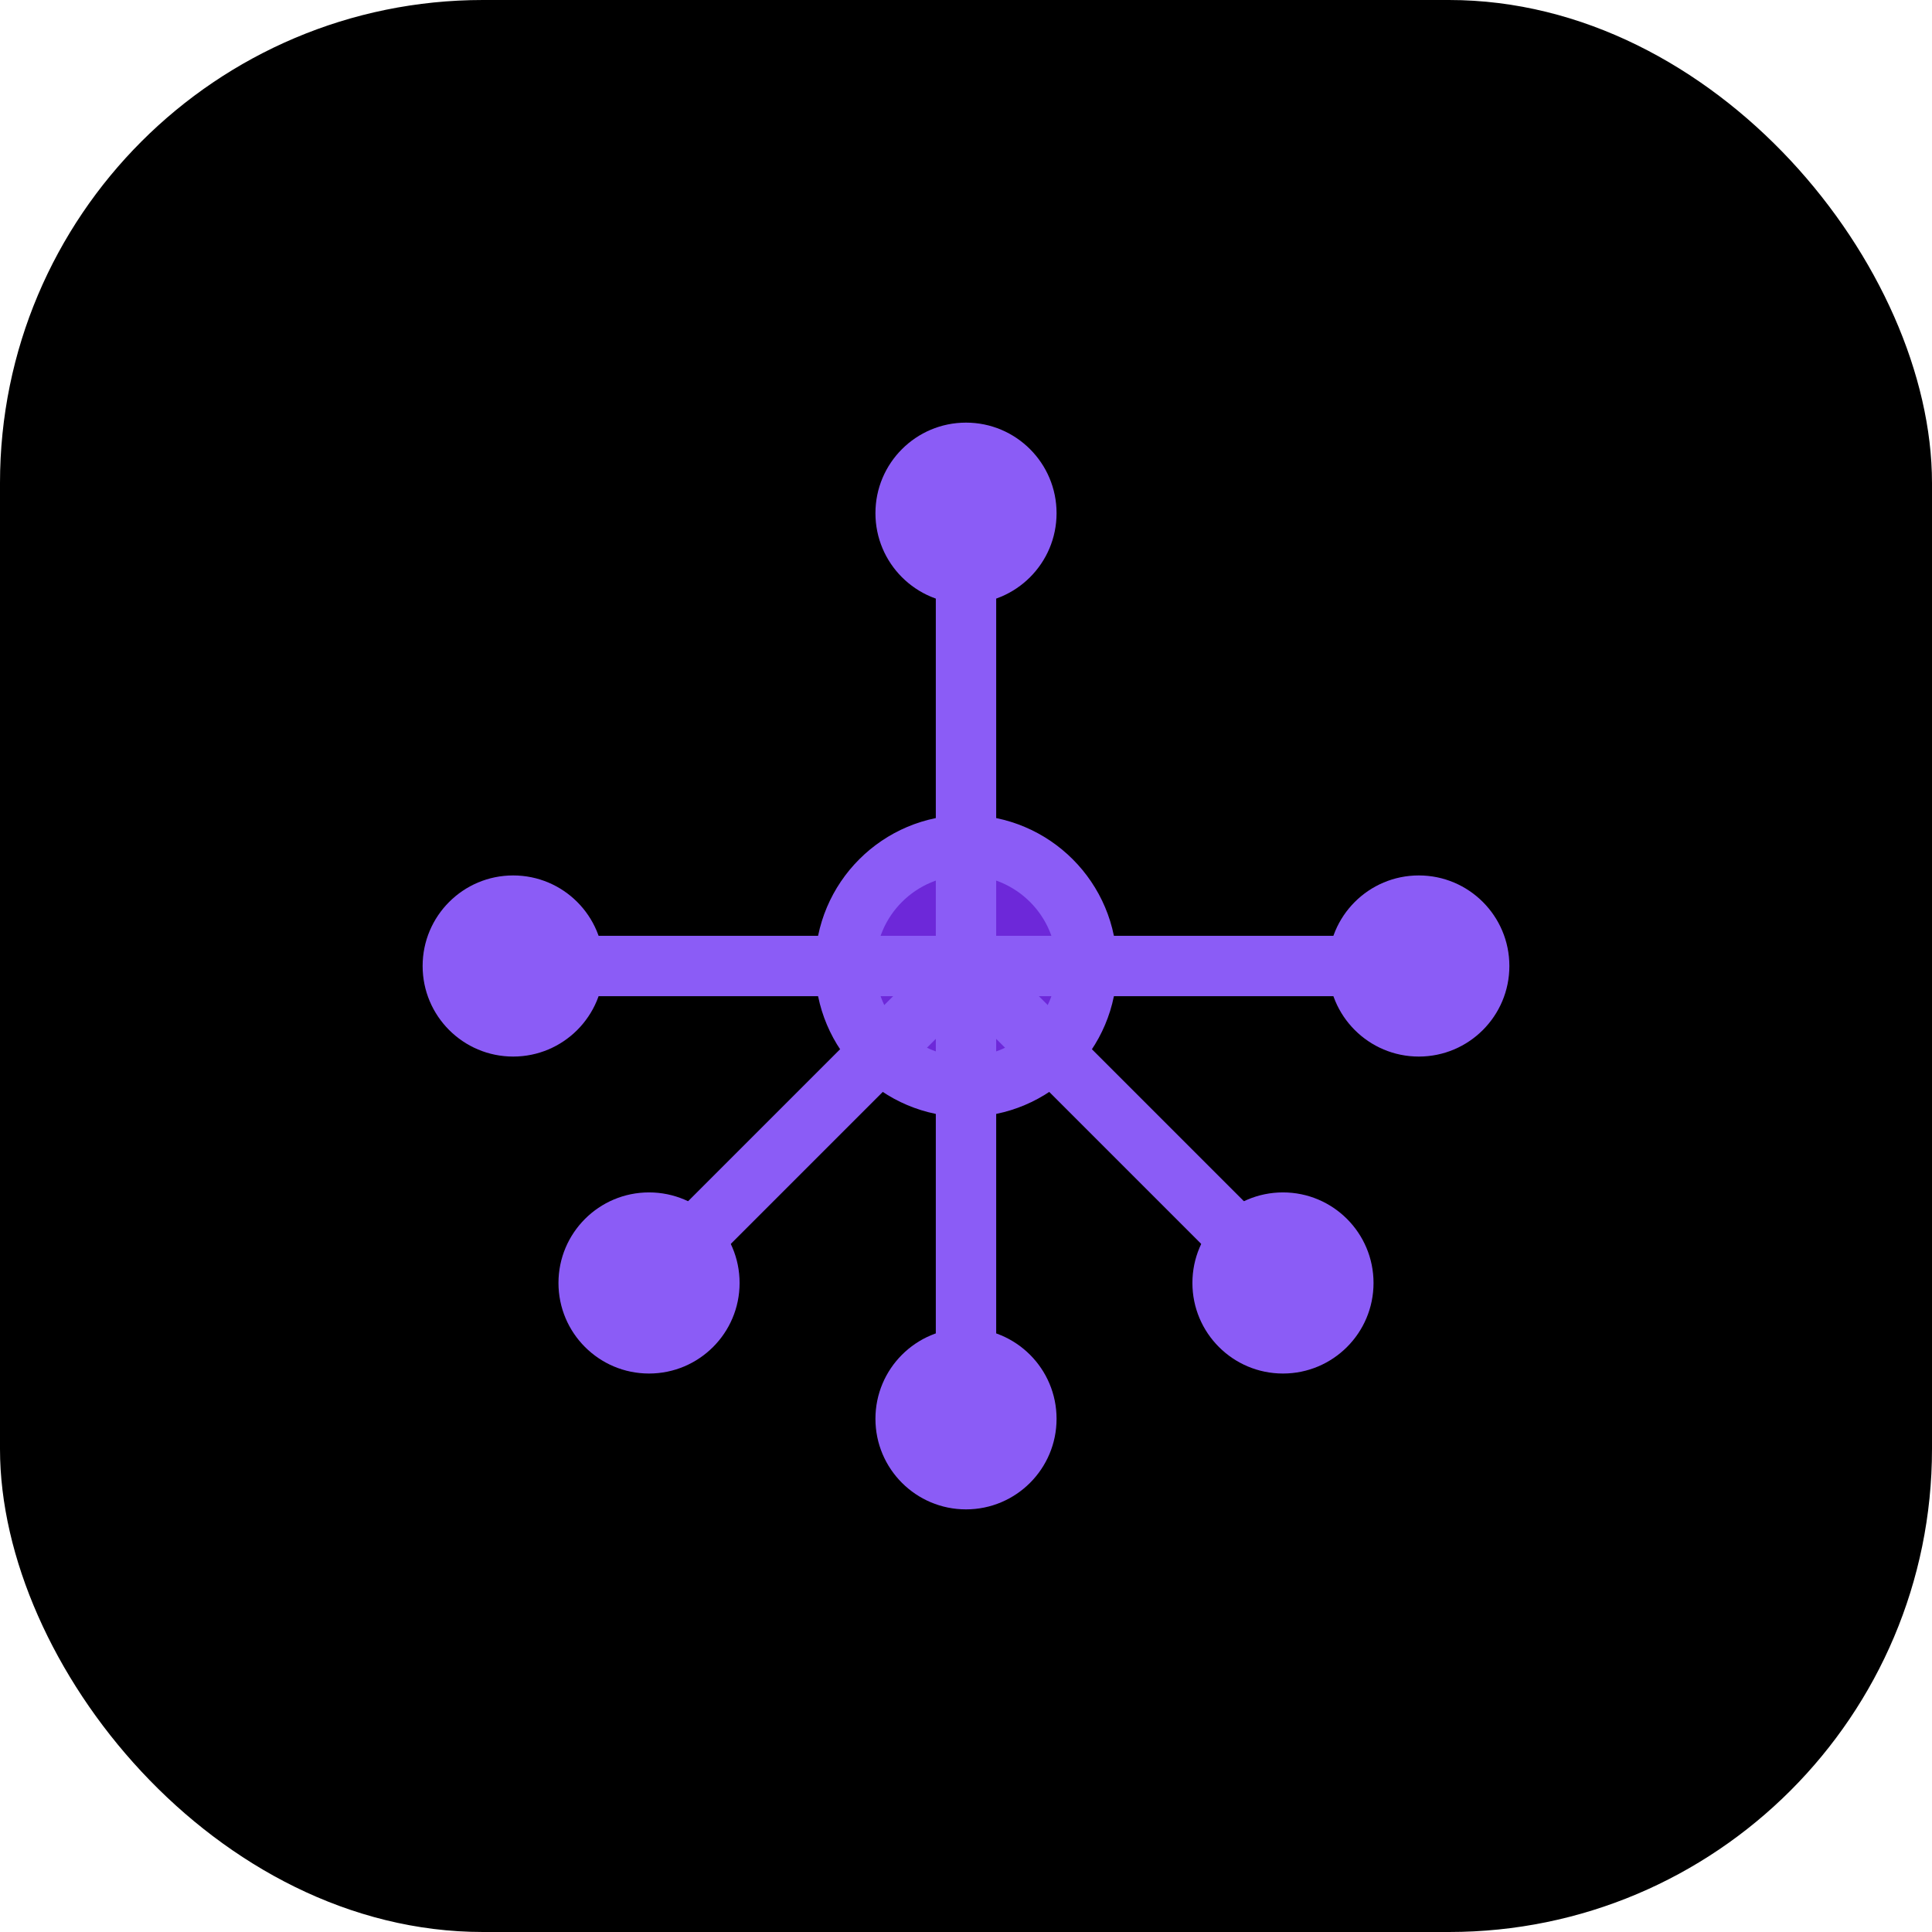 <?xml version="1.0" encoding="UTF-8"?>
<svg width="512" height="512" viewBox="0 0 512 512" fill="none" xmlns="http://www.w3.org/2000/svg">
  <!-- Background -->
  <rect width="512" height="512" rx="128" fill="black"/>
  
  <!-- Central node -->
  <circle cx="256" cy="256" r="40" fill="#8B5CF6"/>
  <circle cx="256" cy="256" r="24" fill="#6D28D9"/>
  
  <!-- Connection lines -->
  <line x1="256" y1="256" x2="256" y2="136" stroke="#8B5CF6" stroke-width="16"/>
  <line x1="256" y1="256" x2="256" y2="376" stroke="#8B5CF6" stroke-width="16"/>
  <line x1="256" y1="256" x2="136" y2="256" stroke="#8B5CF6" stroke-width="16"/>
  <line x1="256" y1="256" x2="376" y2="256" stroke="#8B5CF6" stroke-width="16"/>
  <line x1="256" y1="256" x2="340" y2="340" stroke="#8B5CF6" stroke-width="16"/>
  <line x1="256" y1="256" x2="172" y2="340" stroke="#8B5CF6" stroke-width="16"/>
  
  <!-- Outer nodes -->
  <circle cx="256" cy="136" r="24" fill="#8B5CF6"/>
  <circle cx="256" cy="376" r="24" fill="#8B5CF6"/>
  <circle cx="136" cy="256" r="24" fill="#8B5CF6"/>
  <circle cx="376" cy="256" r="24" fill="#8B5CF6"/>
  <circle cx="340" cy="340" r="24" fill="#8B5CF6"/>
  <circle cx="172" cy="340" r="24" fill="#8B5CF6"/>
</svg>